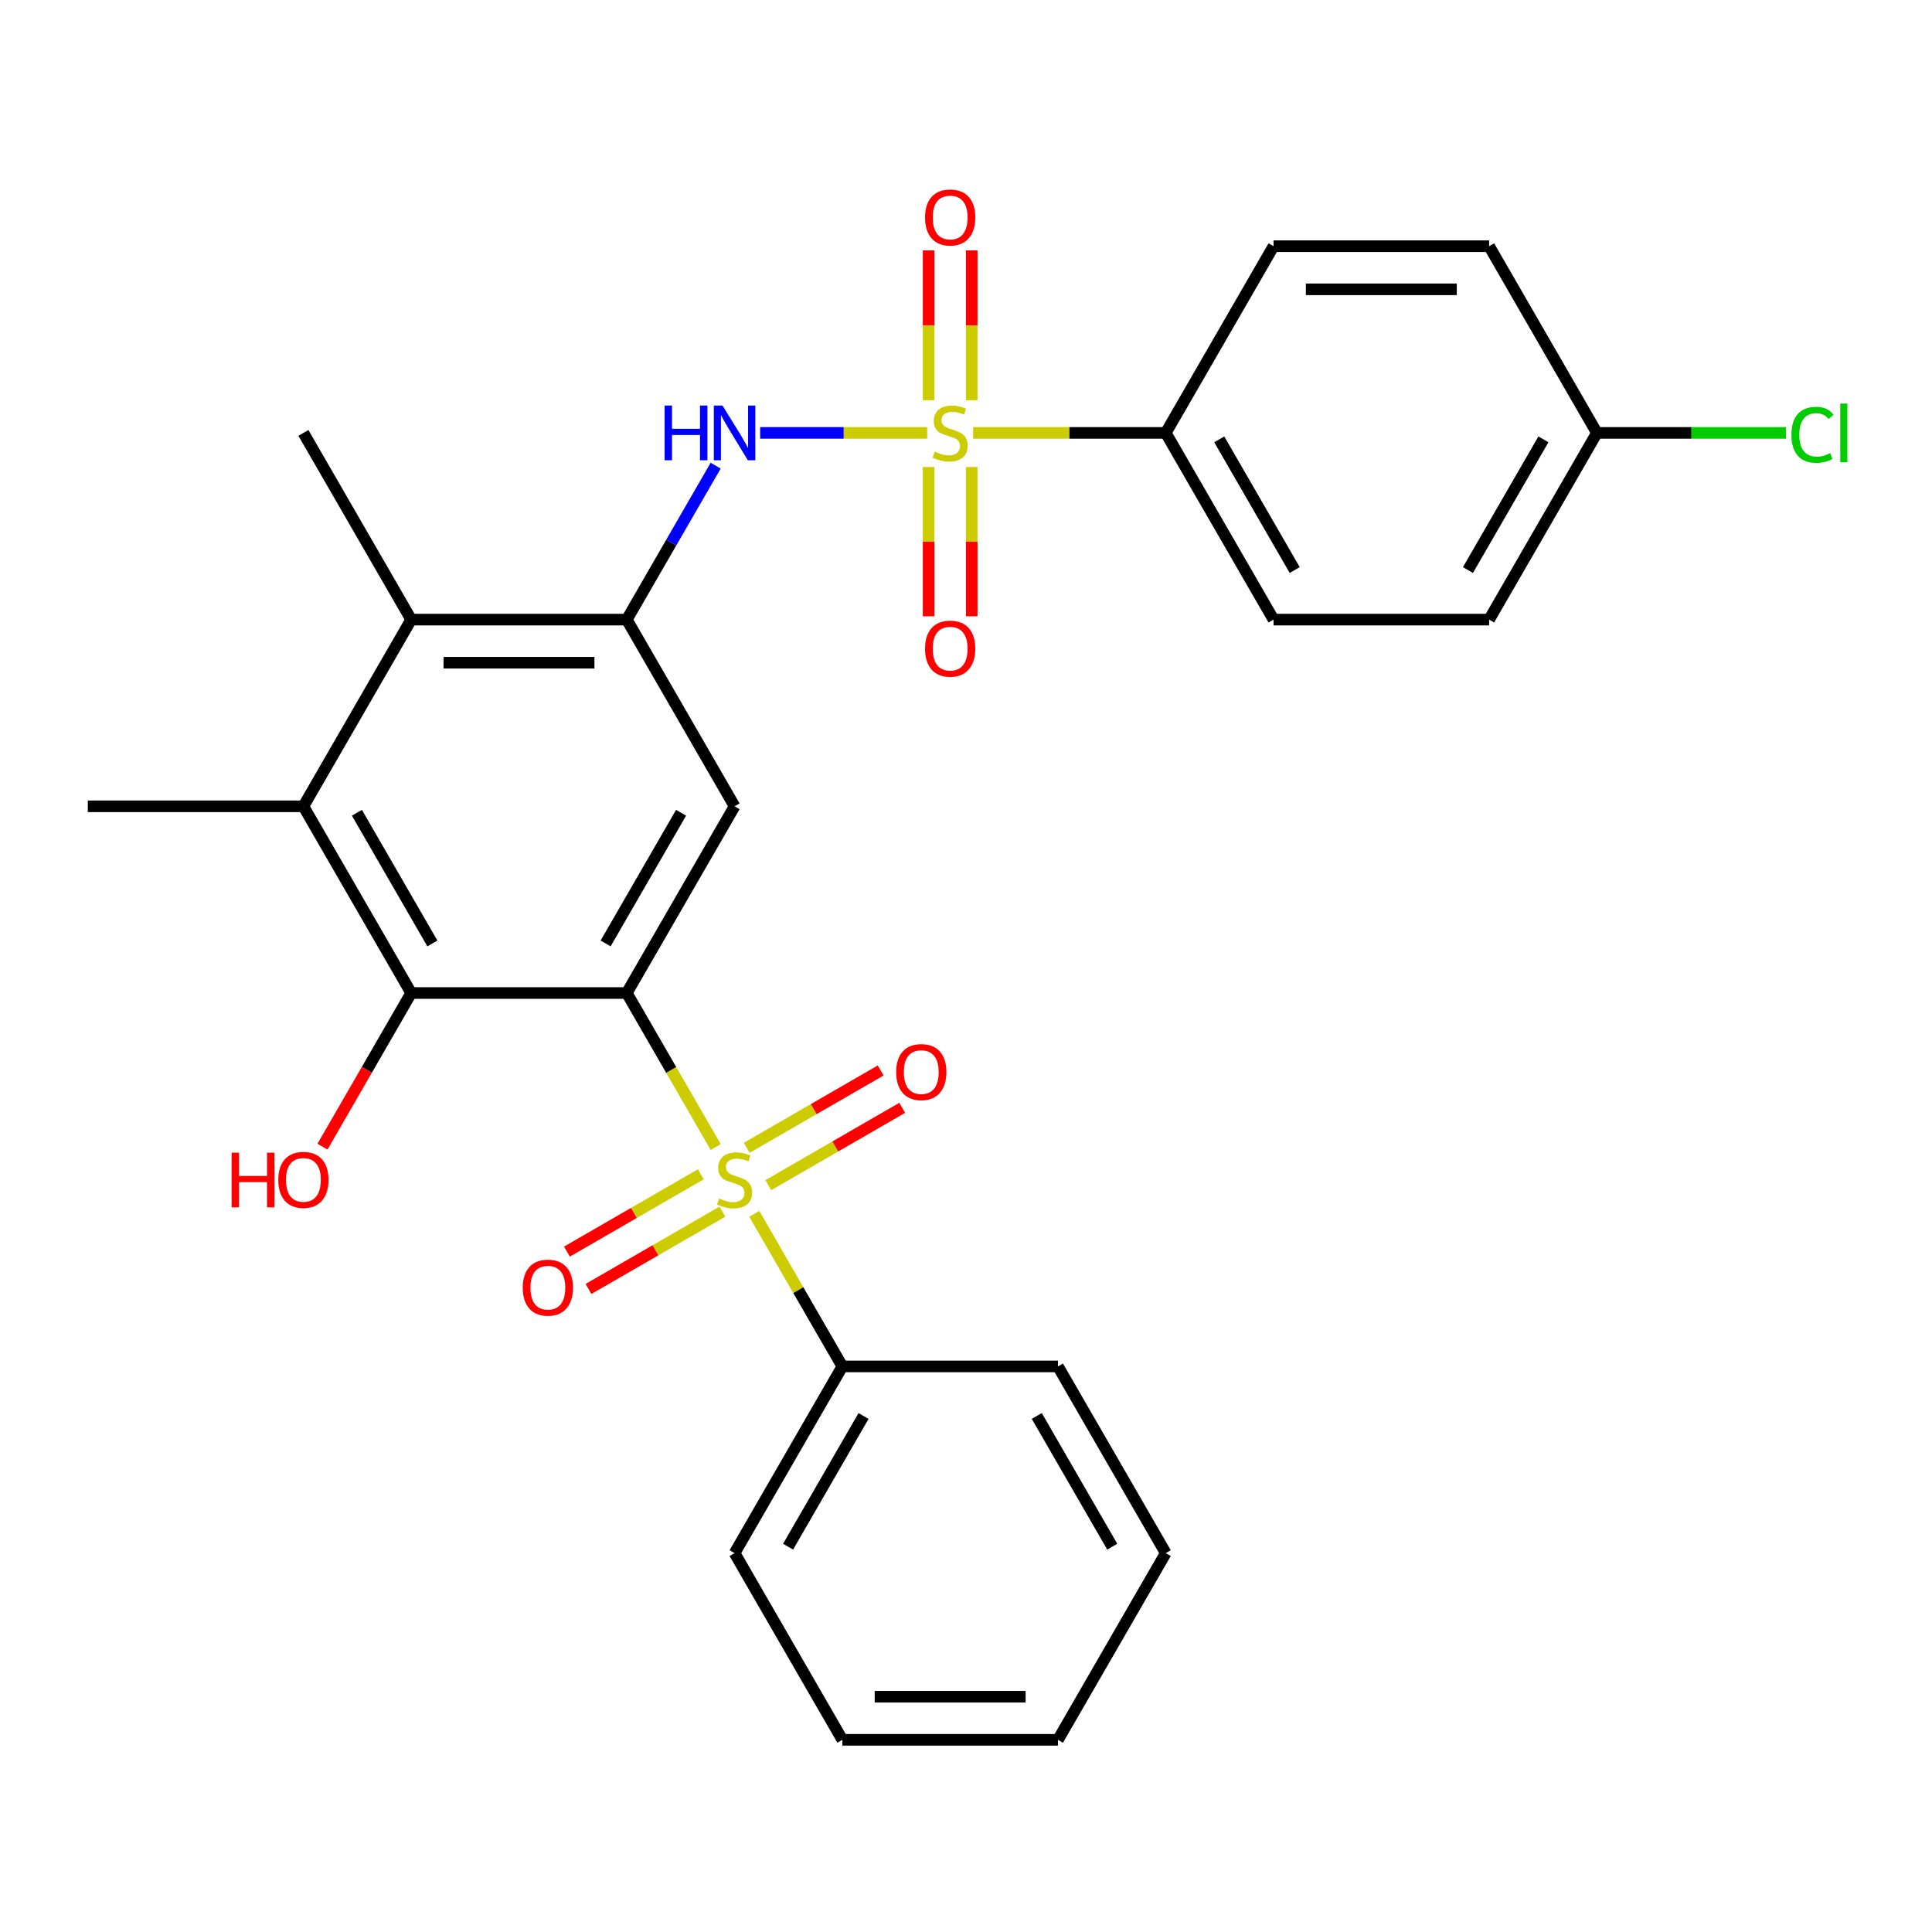 <?xml version='1.0' encoding='iso-8859-1'?>
<svg version='1.1' baseProfile='full'
              xmlns='http://www.w3.org/2000/svg'
                      xmlns:rdkit='http://www.rdkit.org/xml'
                      xmlns:xlink='http://www.w3.org/1999/xlink'
                  xml:space='preserve'
width='1000px' height='1000px' viewBox='0 0 1000 1000'>
<!-- END OF HEADER -->
<rect style='opacity:1.0;fill:#FFFFFF;stroke:none' width='1000' height='1000' x='0' y='0'> </rect>
<path class='bond-0' d='M 324.422,513.982 L 347.437,553.846' style='fill:none;fill-rule:evenodd;stroke:#000000;stroke-width:6px;stroke-linecap:butt;stroke-linejoin:miter;stroke-opacity:1' />
<path class='bond-0' d='M 347.437,553.846 L 370.453,593.709' style='fill:none;fill-rule:evenodd;stroke:#CCCC00;stroke-width:6px;stroke-linecap:butt;stroke-linejoin:miter;stroke-opacity:1' />
<path class='bond-2' d='M 324.422,513.982 L 380.216,417.345' style='fill:none;fill-rule:evenodd;stroke:#000000;stroke-width:6px;stroke-linecap:butt;stroke-linejoin:miter;stroke-opacity:1' />
<path class='bond-2' d='M 313.464,488.328 L 352.519,420.682' style='fill:none;fill-rule:evenodd;stroke:#000000;stroke-width:6px;stroke-linecap:butt;stroke-linejoin:miter;stroke-opacity:1' />
<path class='bond-3' d='M 324.422,513.982 L 212.835,513.982' style='fill:none;fill-rule:evenodd;stroke:#000000;stroke-width:6px;stroke-linecap:butt;stroke-linejoin:miter;stroke-opacity:1' />
<path class='bond-9' d='M 362.767,607.808 L 328.106,627.819' style='fill:none;fill-rule:evenodd;stroke:#CCCC00;stroke-width:6px;stroke-linecap:butt;stroke-linejoin:miter;stroke-opacity:1' />
<path class='bond-9' d='M 328.106,627.819 L 293.446,647.831' style='fill:none;fill-rule:evenodd;stroke:#FF0000;stroke-width:6px;stroke-linecap:butt;stroke-linejoin:miter;stroke-opacity:1' />
<path class='bond-9' d='M 373.925,627.136 L 339.265,647.147' style='fill:none;fill-rule:evenodd;stroke:#CCCC00;stroke-width:6px;stroke-linecap:butt;stroke-linejoin:miter;stroke-opacity:1' />
<path class='bond-9' d='M 339.265,647.147 L 304.605,667.158' style='fill:none;fill-rule:evenodd;stroke:#FF0000;stroke-width:6px;stroke-linecap:butt;stroke-linejoin:miter;stroke-opacity:1' />
<path class='bond-10' d='M 397.665,613.43 L 432.325,593.419' style='fill:none;fill-rule:evenodd;stroke:#CCCC00;stroke-width:6px;stroke-linecap:butt;stroke-linejoin:miter;stroke-opacity:1' />
<path class='bond-10' d='M 432.325,593.419 L 466.985,573.408' style='fill:none;fill-rule:evenodd;stroke:#FF0000;stroke-width:6px;stroke-linecap:butt;stroke-linejoin:miter;stroke-opacity:1' />
<path class='bond-10' d='M 386.506,594.102 L 421.166,574.091' style='fill:none;fill-rule:evenodd;stroke:#CCCC00;stroke-width:6px;stroke-linecap:butt;stroke-linejoin:miter;stroke-opacity:1' />
<path class='bond-10' d='M 421.166,574.091 L 455.826,554.08' style='fill:none;fill-rule:evenodd;stroke:#FF0000;stroke-width:6px;stroke-linecap:butt;stroke-linejoin:miter;stroke-opacity:1' />
<path class='bond-13' d='M 390.417,628.289 L 413.213,667.773' style='fill:none;fill-rule:evenodd;stroke:#CCCC00;stroke-width:6px;stroke-linecap:butt;stroke-linejoin:miter;stroke-opacity:1' />
<path class='bond-13' d='M 413.213,667.773 L 436.009,707.256' style='fill:none;fill-rule:evenodd;stroke:#000000;stroke-width:6px;stroke-linecap:butt;stroke-linejoin:miter;stroke-opacity:1' />
<path class='bond-1' d='M 479.933,224.07 L 436.691,224.07' style='fill:none;fill-rule:evenodd;stroke:#CCCC00;stroke-width:6px;stroke-linecap:butt;stroke-linejoin:miter;stroke-opacity:1' />
<path class='bond-1' d='M 436.691,224.07 L 393.449,224.07' style='fill:none;fill-rule:evenodd;stroke:#0000FF;stroke-width:6px;stroke-linecap:butt;stroke-linejoin:miter;stroke-opacity:1' />
<path class='bond-8' d='M 503.672,224.07 L 553.531,224.07' style='fill:none;fill-rule:evenodd;stroke:#CCCC00;stroke-width:6px;stroke-linecap:butt;stroke-linejoin:miter;stroke-opacity:1' />
<path class='bond-8' d='M 553.531,224.07 L 603.39,224.07' style='fill:none;fill-rule:evenodd;stroke:#000000;stroke-width:6px;stroke-linecap:butt;stroke-linejoin:miter;stroke-opacity:1' />
<path class='bond-11' d='M 480.644,241.74 L 480.644,280.365' style='fill:none;fill-rule:evenodd;stroke:#CCCC00;stroke-width:6px;stroke-linecap:butt;stroke-linejoin:miter;stroke-opacity:1' />
<path class='bond-11' d='M 480.644,280.365 L 480.644,318.989' style='fill:none;fill-rule:evenodd;stroke:#FF0000;stroke-width:6px;stroke-linecap:butt;stroke-linejoin:miter;stroke-opacity:1' />
<path class='bond-11' d='M 502.961,241.74 L 502.961,280.365' style='fill:none;fill-rule:evenodd;stroke:#CCCC00;stroke-width:6px;stroke-linecap:butt;stroke-linejoin:miter;stroke-opacity:1' />
<path class='bond-11' d='M 502.961,280.365 L 502.961,318.989' style='fill:none;fill-rule:evenodd;stroke:#FF0000;stroke-width:6px;stroke-linecap:butt;stroke-linejoin:miter;stroke-opacity:1' />
<path class='bond-12' d='M 502.961,207.161 L 502.961,168.385' style='fill:none;fill-rule:evenodd;stroke:#CCCC00;stroke-width:6px;stroke-linecap:butt;stroke-linejoin:miter;stroke-opacity:1' />
<path class='bond-12' d='M 502.961,168.385 L 502.961,129.61' style='fill:none;fill-rule:evenodd;stroke:#FF0000;stroke-width:6px;stroke-linecap:butt;stroke-linejoin:miter;stroke-opacity:1' />
<path class='bond-12' d='M 480.644,207.161 L 480.644,168.385' style='fill:none;fill-rule:evenodd;stroke:#CCCC00;stroke-width:6px;stroke-linecap:butt;stroke-linejoin:miter;stroke-opacity:1' />
<path class='bond-12' d='M 480.644,168.385 L 480.644,129.61' style='fill:none;fill-rule:evenodd;stroke:#FF0000;stroke-width:6px;stroke-linecap:butt;stroke-linejoin:miter;stroke-opacity:1' />
<path class='bond-4' d='M 380.216,417.345 L 324.422,320.708' style='fill:none;fill-rule:evenodd;stroke:#000000;stroke-width:6px;stroke-linecap:butt;stroke-linejoin:miter;stroke-opacity:1' />
<path class='bond-6' d='M 212.835,513.982 L 157.042,417.345' style='fill:none;fill-rule:evenodd;stroke:#000000;stroke-width:6px;stroke-linecap:butt;stroke-linejoin:miter;stroke-opacity:1' />
<path class='bond-6' d='M 223.793,488.328 L 184.738,420.682' style='fill:none;fill-rule:evenodd;stroke:#000000;stroke-width:6px;stroke-linecap:butt;stroke-linejoin:miter;stroke-opacity:1' />
<path class='bond-16' d='M 212.835,513.982 L 189.877,553.746' style='fill:none;fill-rule:evenodd;stroke:#000000;stroke-width:6px;stroke-linecap:butt;stroke-linejoin:miter;stroke-opacity:1' />
<path class='bond-16' d='M 189.877,553.746 L 166.92,593.509' style='fill:none;fill-rule:evenodd;stroke:#FF0000;stroke-width:6px;stroke-linecap:butt;stroke-linejoin:miter;stroke-opacity:1' />
<path class='bond-5' d='M 324.422,320.708 L 347.426,280.864' style='fill:none;fill-rule:evenodd;stroke:#000000;stroke-width:6px;stroke-linecap:butt;stroke-linejoin:miter;stroke-opacity:1' />
<path class='bond-5' d='M 347.426,280.864 L 370.43,241.02' style='fill:none;fill-rule:evenodd;stroke:#0000FF;stroke-width:6px;stroke-linecap:butt;stroke-linejoin:miter;stroke-opacity:1' />
<path class='bond-28' d='M 324.422,320.708 L 212.835,320.708' style='fill:none;fill-rule:evenodd;stroke:#000000;stroke-width:6px;stroke-linecap:butt;stroke-linejoin:miter;stroke-opacity:1' />
<path class='bond-28' d='M 307.684,343.025 L 229.573,343.025' style='fill:none;fill-rule:evenodd;stroke:#000000;stroke-width:6px;stroke-linecap:butt;stroke-linejoin:miter;stroke-opacity:1' />
<path class='bond-7' d='M 157.042,417.345 L 212.835,320.708' style='fill:none;fill-rule:evenodd;stroke:#000000;stroke-width:6px;stroke-linecap:butt;stroke-linejoin:miter;stroke-opacity:1' />
<path class='bond-21' d='M 157.042,417.345 L 45.455,417.345' style='fill:none;fill-rule:evenodd;stroke:#000000;stroke-width:6px;stroke-linecap:butt;stroke-linejoin:miter;stroke-opacity:1' />
<path class='bond-22' d='M 212.835,320.708 L 157.042,224.07' style='fill:none;fill-rule:evenodd;stroke:#000000;stroke-width:6px;stroke-linecap:butt;stroke-linejoin:miter;stroke-opacity:1' />
<path class='bond-14' d='M 603.39,224.07 L 659.183,320.708' style='fill:none;fill-rule:evenodd;stroke:#000000;stroke-width:6px;stroke-linecap:butt;stroke-linejoin:miter;stroke-opacity:1' />
<path class='bond-14' d='M 631.086,227.407 L 670.142,295.053' style='fill:none;fill-rule:evenodd;stroke:#000000;stroke-width:6px;stroke-linecap:butt;stroke-linejoin:miter;stroke-opacity:1' />
<path class='bond-15' d='M 603.39,224.07 L 659.183,127.433' style='fill:none;fill-rule:evenodd;stroke:#000000;stroke-width:6px;stroke-linecap:butt;stroke-linejoin:miter;stroke-opacity:1' />
<path class='bond-23' d='M 436.009,707.256 L 380.216,803.894' style='fill:none;fill-rule:evenodd;stroke:#000000;stroke-width:6px;stroke-linecap:butt;stroke-linejoin:miter;stroke-opacity:1' />
<path class='bond-23' d='M 446.968,732.911 L 407.912,800.557' style='fill:none;fill-rule:evenodd;stroke:#000000;stroke-width:6px;stroke-linecap:butt;stroke-linejoin:miter;stroke-opacity:1' />
<path class='bond-24' d='M 436.009,707.256 L 547.596,707.256' style='fill:none;fill-rule:evenodd;stroke:#000000;stroke-width:6px;stroke-linecap:butt;stroke-linejoin:miter;stroke-opacity:1' />
<path class='bond-19' d='M 659.183,320.708 L 770.77,320.708' style='fill:none;fill-rule:evenodd;stroke:#000000;stroke-width:6px;stroke-linecap:butt;stroke-linejoin:miter;stroke-opacity:1' />
<path class='bond-18' d='M 659.183,127.433 L 770.77,127.433' style='fill:none;fill-rule:evenodd;stroke:#000000;stroke-width:6px;stroke-linecap:butt;stroke-linejoin:miter;stroke-opacity:1' />
<path class='bond-18' d='M 675.921,149.751 L 754.032,149.751' style='fill:none;fill-rule:evenodd;stroke:#000000;stroke-width:6px;stroke-linecap:butt;stroke-linejoin:miter;stroke-opacity:1' />
<path class='bond-17' d='M 826.564,224.07 L 770.77,127.433' style='fill:none;fill-rule:evenodd;stroke:#000000;stroke-width:6px;stroke-linecap:butt;stroke-linejoin:miter;stroke-opacity:1' />
<path class='bond-20' d='M 826.564,224.07 L 875.502,224.07' style='fill:none;fill-rule:evenodd;stroke:#000000;stroke-width:6px;stroke-linecap:butt;stroke-linejoin:miter;stroke-opacity:1' />
<path class='bond-20' d='M 875.502,224.07 L 924.441,224.07' style='fill:none;fill-rule:evenodd;stroke:#00CC00;stroke-width:6px;stroke-linecap:butt;stroke-linejoin:miter;stroke-opacity:1' />
<path class='bond-30' d='M 826.564,224.07 L 770.77,320.708' style='fill:none;fill-rule:evenodd;stroke:#000000;stroke-width:6px;stroke-linecap:butt;stroke-linejoin:miter;stroke-opacity:1' />
<path class='bond-30' d='M 798.867,227.407 L 759.812,295.053' style='fill:none;fill-rule:evenodd;stroke:#000000;stroke-width:6px;stroke-linecap:butt;stroke-linejoin:miter;stroke-opacity:1' />
<path class='bond-26' d='M 380.216,803.894 L 436.009,900.531' style='fill:none;fill-rule:evenodd;stroke:#000000;stroke-width:6px;stroke-linecap:butt;stroke-linejoin:miter;stroke-opacity:1' />
<path class='bond-25' d='M 547.596,707.256 L 603.39,803.894' style='fill:none;fill-rule:evenodd;stroke:#000000;stroke-width:6px;stroke-linecap:butt;stroke-linejoin:miter;stroke-opacity:1' />
<path class='bond-25' d='M 536.638,732.911 L 575.693,800.557' style='fill:none;fill-rule:evenodd;stroke:#000000;stroke-width:6px;stroke-linecap:butt;stroke-linejoin:miter;stroke-opacity:1' />
<path class='bond-27' d='M 603.39,803.894 L 547.596,900.531' style='fill:none;fill-rule:evenodd;stroke:#000000;stroke-width:6px;stroke-linecap:butt;stroke-linejoin:miter;stroke-opacity:1' />
<path class='bond-29' d='M 436.009,900.531 L 547.596,900.531' style='fill:none;fill-rule:evenodd;stroke:#000000;stroke-width:6px;stroke-linecap:butt;stroke-linejoin:miter;stroke-opacity:1' />
<path class='bond-29' d='M 452.747,878.213 L 530.858,878.213' style='fill:none;fill-rule:evenodd;stroke:#000000;stroke-width:6px;stroke-linecap:butt;stroke-linejoin:miter;stroke-opacity:1' />
<path  class='atom-1' d='M 372.216 620.339
Q 372.536 620.459, 373.856 621.019
Q 375.176 621.579, 376.616 621.939
Q 378.096 622.259, 379.536 622.259
Q 382.216 622.259, 383.776 620.979
Q 385.336 619.659, 385.336 617.379
Q 385.336 615.819, 384.536 614.859
Q 383.776 613.899, 382.576 613.379
Q 381.376 612.859, 379.376 612.259
Q 376.856 611.499, 375.336 610.779
Q 373.856 610.059, 372.776 608.539
Q 371.736 607.019, 371.736 604.459
Q 371.736 600.899, 374.136 598.699
Q 376.576 596.499, 381.376 596.499
Q 384.656 596.499, 388.376 598.059
L 387.456 601.139
Q 384.056 599.739, 381.496 599.739
Q 378.736 599.739, 377.216 600.899
Q 375.696 602.019, 375.736 603.979
Q 375.736 605.499, 376.496 606.419
Q 377.296 607.339, 378.416 607.859
Q 379.576 608.379, 381.496 608.979
Q 384.056 609.779, 385.576 610.579
Q 387.096 611.379, 388.176 613.019
Q 389.296 614.619, 389.296 617.379
Q 389.296 621.299, 386.656 623.419
Q 384.056 625.499, 379.696 625.499
Q 377.176 625.499, 375.256 624.939
Q 373.376 624.419, 371.136 623.499
L 372.216 620.339
' fill='#CCCC00'/>
<path  class='atom-2' d='M 483.803 233.79
Q 484.123 233.91, 485.443 234.47
Q 486.763 235.03, 488.203 235.39
Q 489.683 235.71, 491.123 235.71
Q 493.803 235.71, 495.363 234.43
Q 496.923 233.11, 496.923 230.83
Q 496.923 229.27, 496.123 228.31
Q 495.363 227.35, 494.163 226.83
Q 492.963 226.31, 490.963 225.71
Q 488.443 224.95, 486.923 224.23
Q 485.443 223.51, 484.363 221.99
Q 483.323 220.47, 483.323 217.91
Q 483.323 214.35, 485.723 212.15
Q 488.163 209.95, 492.963 209.95
Q 496.243 209.95, 499.963 211.51
L 499.043 214.59
Q 495.643 213.19, 493.083 213.19
Q 490.323 213.19, 488.803 214.35
Q 487.283 215.47, 487.323 217.43
Q 487.323 218.95, 488.083 219.87
Q 488.883 220.79, 490.003 221.31
Q 491.163 221.83, 493.083 222.43
Q 495.643 223.23, 497.163 224.03
Q 498.683 224.83, 499.763 226.47
Q 500.883 228.07, 500.883 230.83
Q 500.883 234.75, 498.243 236.87
Q 495.643 238.95, 491.283 238.95
Q 488.763 238.95, 486.843 238.39
Q 484.963 237.87, 482.723 236.95
L 483.803 233.79
' fill='#CCCC00'/>
<path  class='atom-6' d='M 343.996 209.91
L 347.836 209.91
L 347.836 221.95
L 362.316 221.95
L 362.316 209.91
L 366.156 209.91
L 366.156 238.23
L 362.316 238.23
L 362.316 225.15
L 347.836 225.15
L 347.836 238.23
L 343.996 238.23
L 343.996 209.91
' fill='#0000FF'/>
<path  class='atom-6' d='M 373.956 209.91
L 383.236 224.91
Q 384.156 226.39, 385.636 229.07
Q 387.116 231.75, 387.196 231.91
L 387.196 209.91
L 390.956 209.91
L 390.956 238.23
L 387.076 238.23
L 377.116 221.83
Q 375.956 219.91, 374.716 217.71
Q 373.516 215.51, 373.156 214.83
L 373.156 238.23
L 369.476 238.23
L 369.476 209.91
L 373.956 209.91
' fill='#0000FF'/>
<path  class='atom-10' d='M 270.578 666.493
Q 270.578 659.693, 273.938 655.893
Q 277.298 652.093, 283.578 652.093
Q 289.858 652.093, 293.218 655.893
Q 296.578 659.693, 296.578 666.493
Q 296.578 673.373, 293.178 677.293
Q 289.778 681.173, 283.578 681.173
Q 277.338 681.173, 273.938 677.293
Q 270.578 673.413, 270.578 666.493
M 283.578 677.973
Q 287.898 677.973, 290.218 675.093
Q 292.578 672.173, 292.578 666.493
Q 292.578 660.933, 290.218 658.133
Q 287.898 655.293, 283.578 655.293
Q 279.258 655.293, 276.898 658.093
Q 274.578 660.893, 274.578 666.493
Q 274.578 672.213, 276.898 675.093
Q 279.258 677.973, 283.578 677.973
' fill='#FF0000'/>
<path  class='atom-11' d='M 463.853 554.906
Q 463.853 548.106, 467.213 544.306
Q 470.573 540.506, 476.853 540.506
Q 483.133 540.506, 486.493 544.306
Q 489.853 548.106, 489.853 554.906
Q 489.853 561.786, 486.453 565.706
Q 483.053 569.586, 476.853 569.586
Q 470.613 569.586, 467.213 565.706
Q 463.853 561.826, 463.853 554.906
M 476.853 566.386
Q 481.173 566.386, 483.493 563.506
Q 485.853 560.586, 485.853 554.906
Q 485.853 549.346, 483.493 546.546
Q 481.173 543.706, 476.853 543.706
Q 472.533 543.706, 470.173 546.506
Q 467.853 549.306, 467.853 554.906
Q 467.853 560.626, 470.173 563.506
Q 472.533 566.386, 476.853 566.386
' fill='#FF0000'/>
<path  class='atom-12' d='M 478.803 335.737
Q 478.803 328.937, 482.163 325.137
Q 485.523 321.337, 491.803 321.337
Q 498.083 321.337, 501.443 325.137
Q 504.803 328.937, 504.803 335.737
Q 504.803 342.617, 501.403 346.537
Q 498.003 350.417, 491.803 350.417
Q 485.563 350.417, 482.163 346.537
Q 478.803 342.657, 478.803 335.737
M 491.803 347.217
Q 496.123 347.217, 498.443 344.337
Q 500.803 341.417, 500.803 335.737
Q 500.803 330.177, 498.443 327.377
Q 496.123 324.537, 491.803 324.537
Q 487.483 324.537, 485.123 327.337
Q 482.803 330.137, 482.803 335.737
Q 482.803 341.457, 485.123 344.337
Q 487.483 347.217, 491.803 347.217
' fill='#FF0000'/>
<path  class='atom-13' d='M 478.803 112.563
Q 478.803 105.763, 482.163 101.963
Q 485.523 98.163, 491.803 98.163
Q 498.083 98.163, 501.443 101.963
Q 504.803 105.763, 504.803 112.563
Q 504.803 119.443, 501.403 123.363
Q 498.003 127.243, 491.803 127.243
Q 485.563 127.243, 482.163 123.363
Q 478.803 119.483, 478.803 112.563
M 491.803 124.043
Q 496.123 124.043, 498.443 121.163
Q 500.803 118.243, 500.803 112.563
Q 500.803 107.003, 498.443 104.203
Q 496.123 101.363, 491.803 101.363
Q 487.483 101.363, 485.123 104.163
Q 482.803 106.963, 482.803 112.563
Q 482.803 118.283, 485.123 121.163
Q 487.483 124.043, 491.803 124.043
' fill='#FF0000'/>
<path  class='atom-17' d='M 119.882 596.619
L 123.722 596.619
L 123.722 608.659
L 138.202 608.659
L 138.202 596.619
L 142.042 596.619
L 142.042 624.939
L 138.202 624.939
L 138.202 611.859
L 123.722 611.859
L 123.722 624.939
L 119.882 624.939
L 119.882 596.619
' fill='#FF0000'/>
<path  class='atom-17' d='M 144.042 610.699
Q 144.042 603.899, 147.402 600.099
Q 150.762 596.299, 157.042 596.299
Q 163.322 596.299, 166.682 600.099
Q 170.042 603.899, 170.042 610.699
Q 170.042 617.579, 166.642 621.499
Q 163.242 625.379, 157.042 625.379
Q 150.802 625.379, 147.402 621.499
Q 144.042 617.619, 144.042 610.699
M 157.042 622.179
Q 161.362 622.179, 163.682 619.299
Q 166.042 616.379, 166.042 610.699
Q 166.042 605.139, 163.682 602.339
Q 161.362 599.499, 157.042 599.499
Q 152.722 599.499, 150.362 602.299
Q 148.042 605.099, 148.042 610.699
Q 148.042 616.419, 150.362 619.299
Q 152.722 622.179, 157.042 622.179
' fill='#FF0000'/>
<path  class='atom-21' d='M 927.231 225.05
Q 927.231 218.01, 930.511 214.33
Q 933.831 210.61, 940.111 210.61
Q 945.951 210.61, 949.071 214.73
L 946.431 216.89
Q 944.151 213.89, 940.111 213.89
Q 935.831 213.89, 933.551 216.77
Q 931.311 219.61, 931.311 225.05
Q 931.311 230.65, 933.631 233.53
Q 935.991 236.41, 940.551 236.41
Q 943.671 236.41, 947.311 234.53
L 948.431 237.53
Q 946.951 238.49, 944.711 239.05
Q 942.471 239.61, 939.991 239.61
Q 933.831 239.61, 930.511 235.85
Q 927.231 232.09, 927.231 225.05
' fill='#00CC00'/>
<path  class='atom-21' d='M 952.511 208.89
L 956.191 208.89
L 956.191 239.25
L 952.511 239.25
L 952.511 208.89
' fill='#00CC00'/>
</svg>

